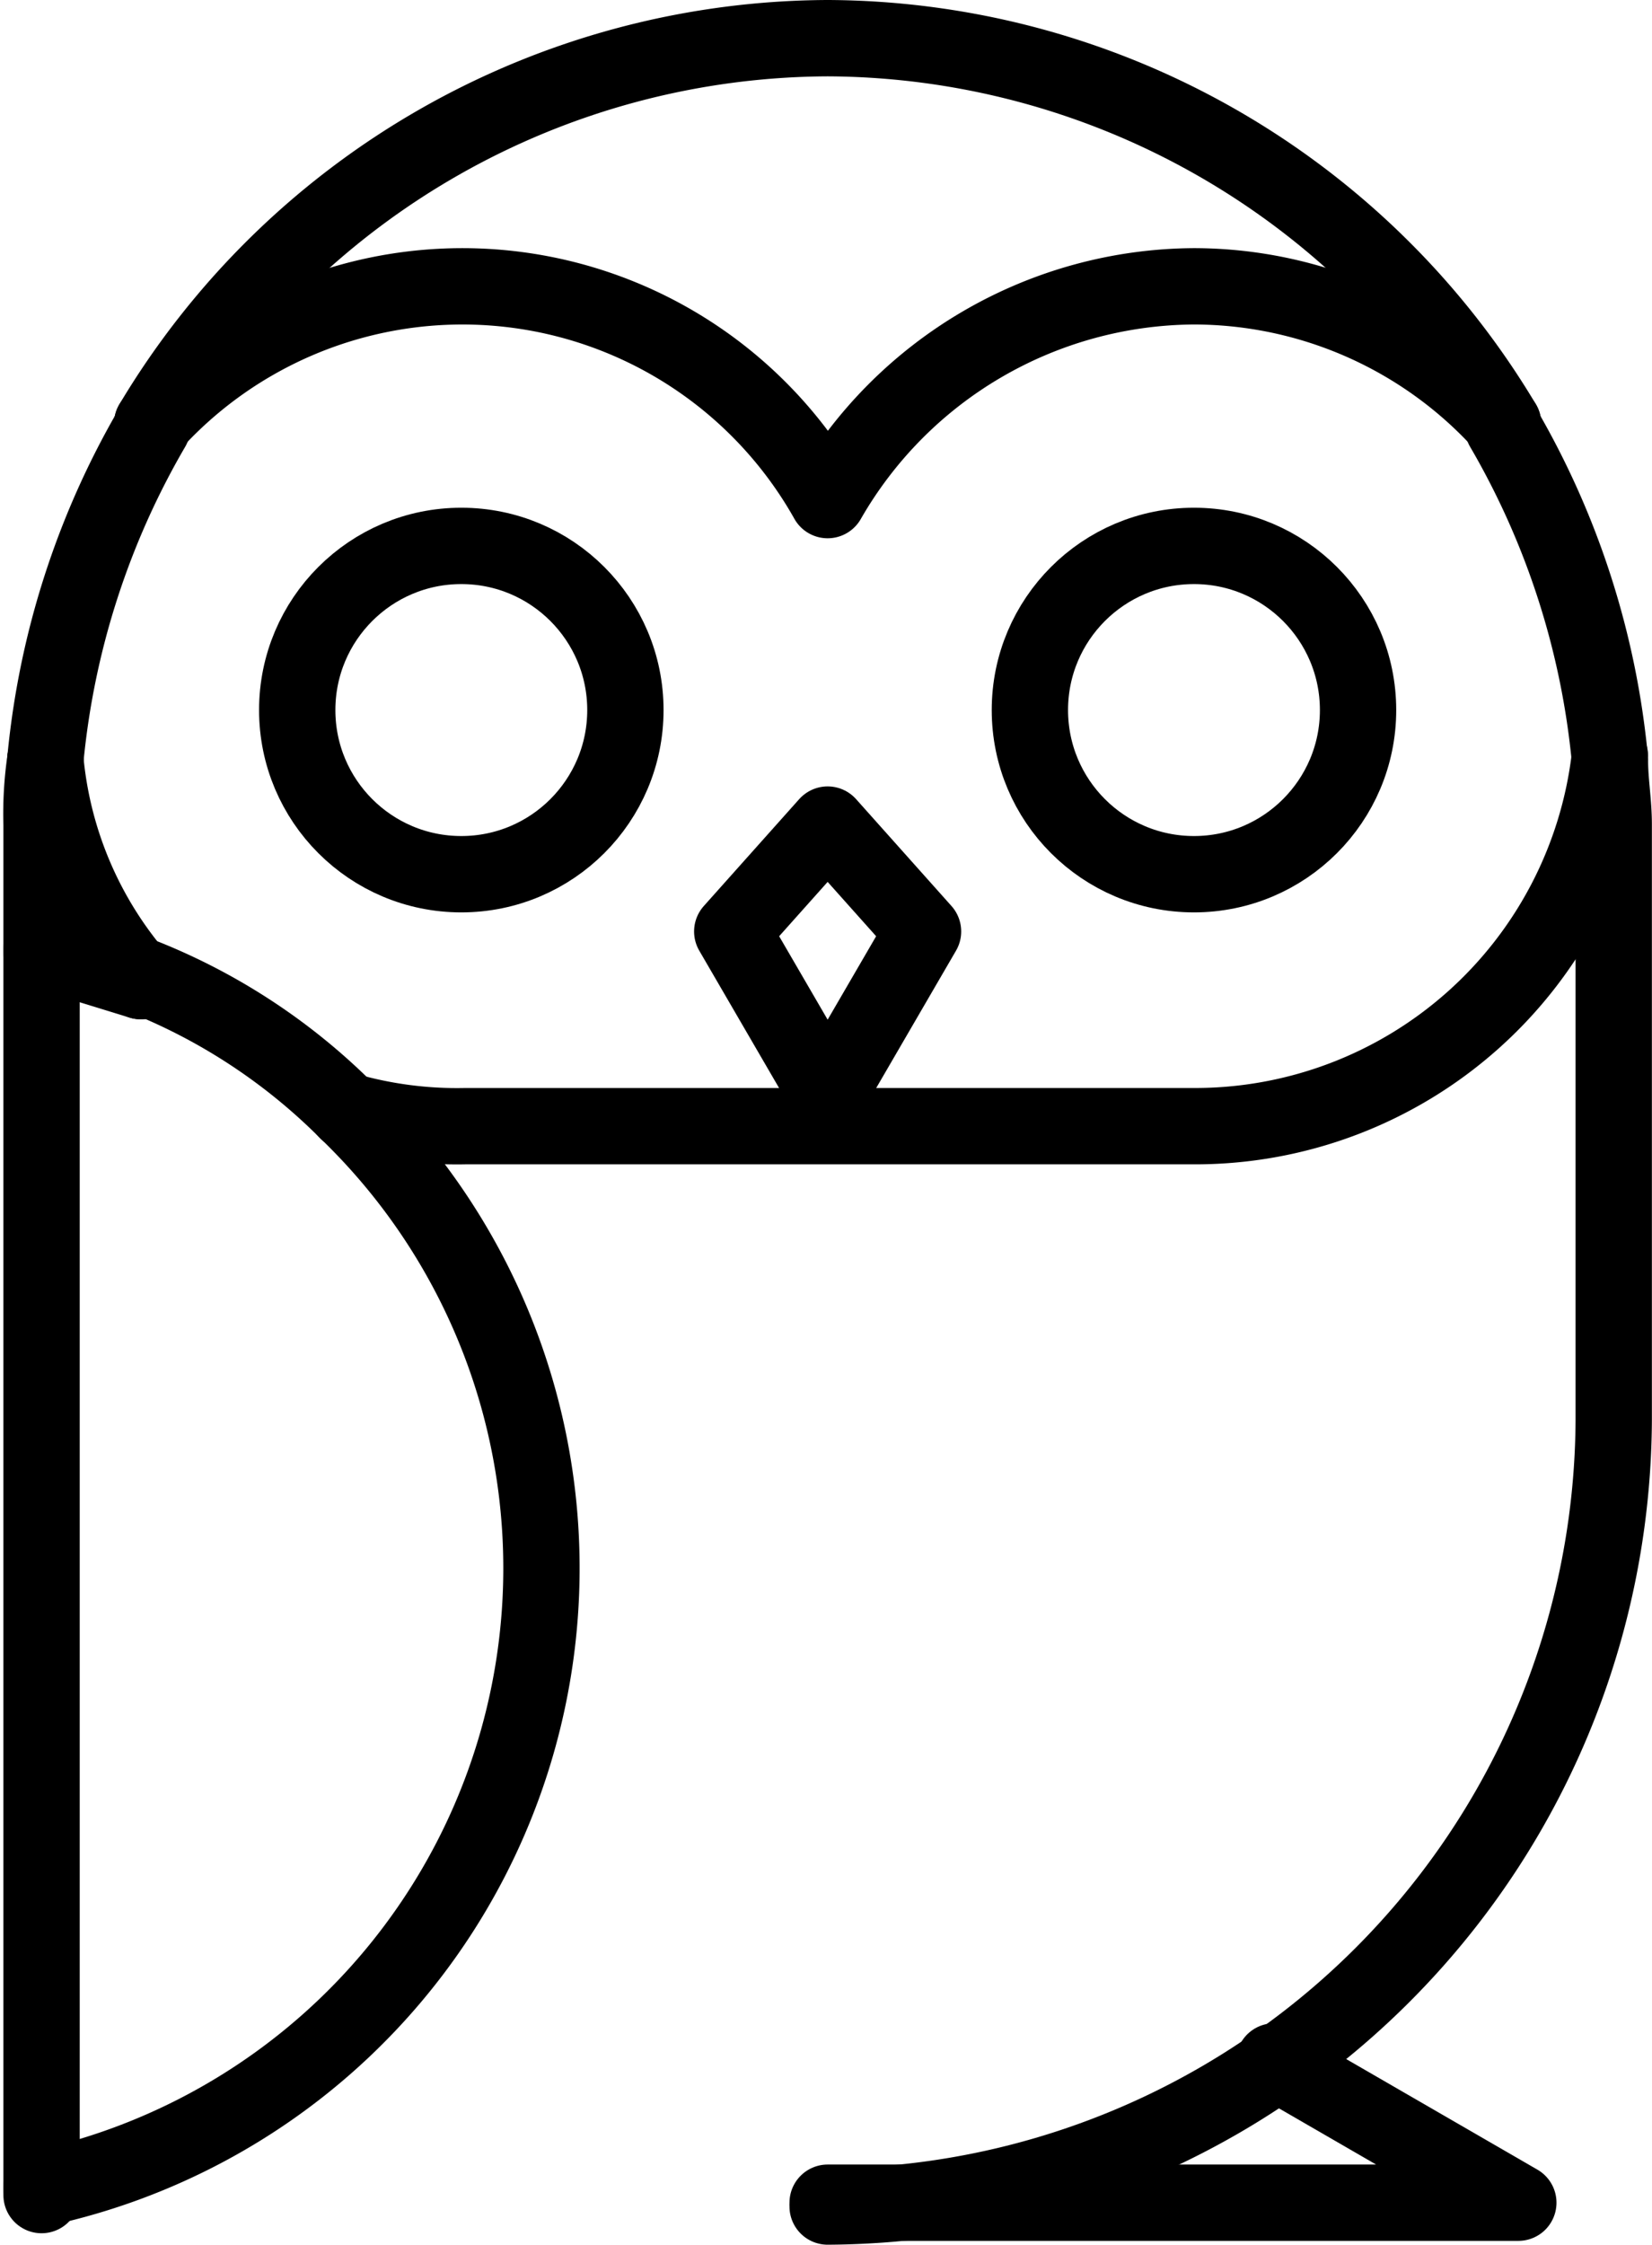 <svg xmlns="http://www.w3.org/2000/svg" width="43.292" height="58.8" viewBox="0 0 43.292 58.8">
  <g id="Group_284" data-name="Group 284" transform="translate(-4664.311 -1962.3)">
    <g id="Group_283" data-name="Group 283">
      <path id="Path_494" data-name="Path 494" d="M4668.3,1973.4a20.713,20.713,0,0,1,17.7-10.1h0a20.713,20.713,0,0,1,17.7,10.1" fill="none" stroke="#000" stroke-linecap="round" stroke-linejoin="round" stroke-miterlimit="10" stroke-width="2"/>
      <path id="Path_495" data-name="Path 495" d="M4706.5,1982.2a21.236,21.236,0,0,0-2.8-8.7" fill="none" stroke="#000" stroke-linecap="round" stroke-linejoin="round" stroke-miterlimit="10" stroke-width="2"/>
      <path id="Path_496" data-name="Path 496" d="M4665.5,1982.2a21.236,21.236,0,0,1,2.8-8.7" fill="none" stroke="#000" stroke-linecap="round" stroke-linejoin="round" stroke-miterlimit="10" stroke-width="2"/>
      <path id="Path_497" data-name="Path 497" d="M4706.5,1982.2c0,.6.1,1.1.1,1.7v15.6a20.7,20.7,0,0,1-20.6,20.6h0" fill="none" stroke="#000" stroke-linecap="round" stroke-linejoin="round" stroke-miterlimit="10" stroke-width="2"/>
      <line id="Line_204" data-name="Line 204" y2="0.2" transform="translate(4665.4 2019.6)" fill="none" stroke="#000" stroke-linecap="round" stroke-linejoin="round" stroke-miterlimit="10" stroke-width="2"/>
      <line id="Line_205" data-name="Line 205" y2="32.4" transform="translate(4665.4 1987.2)" fill="none" stroke="#000" stroke-linecap="round" stroke-linejoin="round" stroke-miterlimit="10" stroke-width="2"/>
      <path id="Path_498" data-name="Path 498" d="M4665.4,1987.2v-3.3a9.692,9.692,0,0,1,.1-1.7" fill="none" stroke="#000" stroke-linecap="round" stroke-linejoin="round" stroke-miterlimit="10" stroke-width="2"/>
      <path id="Path_499" data-name="Path 499" d="M4668,1988a10.179,10.179,0,0,1-2.5-5.8" fill="none" stroke="#000" stroke-linecap="round" stroke-linejoin="round" stroke-miterlimit="10" stroke-width="2"/>
      <path id="Path_500" data-name="Path 500" d="M4673.4,1991.4a10.549,10.549,0,0,0,3.1.4h19.1a10.941,10.941,0,0,0,10.9-9.7" fill="none" stroke="#000" stroke-linecap="round" stroke-linejoin="round" stroke-miterlimit="10" stroke-width="2"/>
      <path id="Path_501" data-name="Path 501" d="M4668.3,1973.4a10.979,10.979,0,0,1,17.7,2,11.14,11.14,0,0,1,9.6-5.6,10.951,10.951,0,0,1,8.1,3.6" fill="none" stroke="#000" stroke-linecap="round" stroke-linejoin="round" stroke-miterlimit="10" stroke-width="2"/>
      <circle id="Ellipse_103" data-name="Ellipse 103" cx="4.3" cy="4.3" r="4.3" transform="translate(4691.3 1976.6)" fill="none" stroke="#000" stroke-linecap="round" stroke-linejoin="round" stroke-miterlimit="10" stroke-width="2"/>
      <circle id="Ellipse_104" data-name="Ellipse 104" cx="4.3" cy="4.3" r="4.3" transform="translate(4672.1 1976.6)" fill="none" stroke="#000" stroke-linecap="round" stroke-linejoin="round" stroke-miterlimit="10" stroke-width="2"/>
      <g id="Group_282" data-name="Group 282">
        <path id="Path_502" data-name="Path 502" d="M4668,1988a19.753,19.753,0,0,0-2.6-.8Z" fill="none" stroke="#000" stroke-linecap="round" stroke-linejoin="round" stroke-miterlimit="10" stroke-width="2"/>
      </g>
      <path id="Path_503" data-name="Path 503" d="M4673.4,1991.4a16.619,16.619,0,0,1-7.9,28.2" fill="none" stroke="#000" stroke-linecap="round" stroke-linejoin="round" stroke-miterlimit="10" stroke-width="2"/>
      <path id="Path_504" data-name="Path 504" d="M4673.4,1991.4a15.8,15.8,0,0,0-5.3-3.5" fill="none" stroke="#000" stroke-linecap="round" stroke-linejoin="round" stroke-miterlimit="10" stroke-width="2"/>
    </g>
    <path id="Path_505" data-name="Path 505" d="M4686,2020h18.1l-6.4-3.7" fill="none" stroke="#000" stroke-linecap="round" stroke-linejoin="round" stroke-miterlimit="10" stroke-width="2"/>
    <path id="Path_506" data-name="Path 506" d="M4688.5,1986.7h0l-2.5-2.8-2.5,2.8h0l2.5,4.3,2.5-4.3Z" fill="none" stroke="#000" stroke-linecap="round" stroke-linejoin="round" stroke-miterlimit="10" stroke-width="2"/>
  </g>
</svg>
